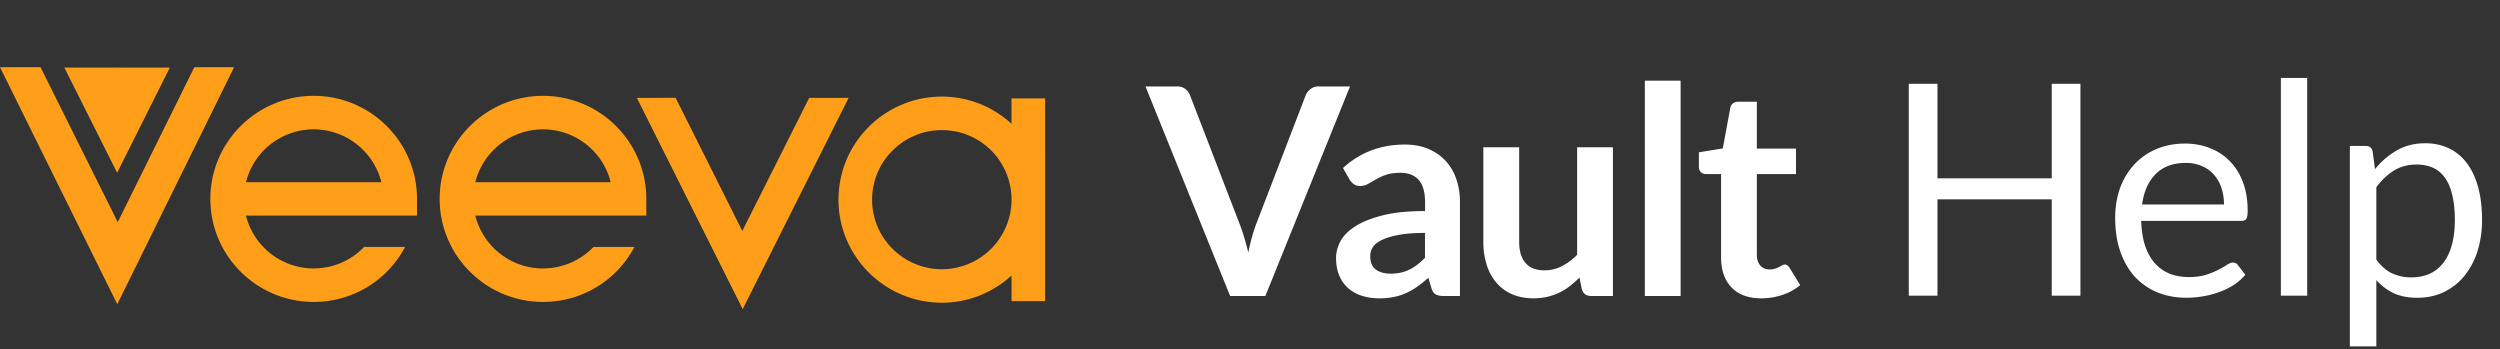 <svg width="186" height="26" fill="none" xmlns="http://www.w3.org/2000/svg"><rect width="100%" height="100%" fill="#333333" stroke="none"/><path d="M154.784 6.237V22h-2.134v-7.172h-8.503V22h-2.134V6.237h2.134v7.029h8.503V6.237h2.134Zm10.682 8.976c0-.455-.066-.869-.198-1.243a2.644 2.644 0 0 0-.561-.979 2.368 2.368 0 0 0-.891-.638 2.965 2.965 0 0 0-1.199-.231c-.939 0-1.683.275-2.233.825-.543.543-.88 1.298-1.012 2.266h6.094Zm1.584 5.225c-.242.293-.532.55-.869.77-.337.213-.7.389-1.089.528-.381.14-.777.242-1.188.308-.411.073-.818.11-1.221.11-.77 0-1.481-.128-2.134-.385a4.838 4.838 0 0 1-1.683-1.144c-.469-.506-.836-1.13-1.1-1.87-.264-.74-.396-1.591-.396-2.552 0-.777.117-1.503.352-2.178a5.149 5.149 0 0 1 1.034-1.749 4.64 4.64 0 0 1 1.639-1.166c.645-.286 1.371-.429 2.178-.429.667 0 1.283.114 1.848.341a4.04 4.04 0 0 1 1.474.968c.418.418.744.939.979 1.562.235.616.352 1.32.352 2.112 0 .308-.033.513-.099.616-.066.103-.191.154-.374.154h-7.447c.022.704.117 1.316.286 1.837.176.52.418.957.726 1.309a2.99 2.99 0 0 0 1.1.781c.425.169.902.253 1.43.253.491 0 .913-.055 1.265-.165.359-.117.667-.242.924-.374s.469-.253.638-.363c.176-.117.326-.176.451-.176a.43.43 0 0 1 .374.187l.55.715Zm4.605-14.641V22h-1.958V5.797h1.958Zm5.144 13.519c.36.484.752.825 1.177 1.023a3.35 3.35 0 0 0 1.43.297c1.042 0 1.841-.37 2.398-1.111.558-.74.836-1.797.836-3.168 0-.726-.066-1.35-.198-1.87-.124-.52-.308-.946-.55-1.276a2.147 2.147 0 0 0-.891-.737 2.961 2.961 0 0 0-1.199-.231c-.638 0-1.199.147-1.683.44-.476.293-.916.708-1.32 1.243v5.39Zm-.099-6.732a5.782 5.782 0 0 1 1.628-1.397c.616-.352 1.32-.528 2.112-.528.646 0 1.229.125 1.749.374.521.242.965.605 1.331 1.089.367.477.649 1.07.847 1.782.198.711.297 1.529.297 2.453 0 .821-.11 1.588-.33 2.299a5.54 5.54 0 0 1-.957 1.837c-.41.513-.916.92-1.518 1.221-.594.293-1.265.44-2.013.44-.682 0-1.268-.114-1.76-.341a4.22 4.22 0 0 1-1.287-.968v4.928h-1.969V10.857h1.177c.279 0 .451.136.517.407l.176 1.32ZM85.229 6.431h2.339c.251 0 .457.062.613.183.16.123.278.28.357.475l3.666 9.509c.124.308.24.65.352 1.02.11.369.218.76.319 1.17.164-.827.37-1.556.613-2.19l3.656-9.51c.064-.164.18-.315.344-.451a.932.932 0 0 1 .614-.206h2.339l-6.298 15.592h-2.621L85.224 6.43h.005Zm23.389 15.592h-1.197c-.251 0-.449-.039-.593-.113-.144-.075-.252-.229-.323-.457l-.237-.788a8.792 8.792 0 0 1-.824.662 5.04 5.04 0 0 1-.834.48 4.297 4.297 0 0 1-.917.29 5.547 5.547 0 0 1-1.078.098c-.467 0-.899-.064-1.294-.19a2.804 2.804 0 0 1-1.019-.568 2.546 2.546 0 0 1-.663-.942c-.159-.375-.236-.811-.236-1.31 0-.418.11-.831.329-1.24.218-.407.585-.775 1.094-1.103.511-.329 1.188-.6 2.038-.817.85-.215 1.903-.323 3.161-.323v-.652c0-.747-.157-1.3-.47-1.656-.314-.36-.768-.537-1.364-.537-.431 0-.79.052-1.078.152a4.2 4.2 0 0 0-.75.339c-.213.125-.408.238-.587.338-.18.1-.378.152-.594.152a.767.767 0 0 1-.464-.141 1.1 1.1 0 0 1-.313-.344l-.486-.853c1.274-1.165 2.806-1.745 4.604-1.745.647 0 1.224.105 1.73.318a3.7 3.7 0 0 1 1.289.883c.352.378.621.83.803 1.353a5.2 5.2 0 0 1 .275 1.725v6.989h-.002Zm-5.176-1.661c.272 0 .523-.026.755-.075a2.82 2.82 0 0 0 .652-.223c.205-.1.403-.221.593-.367.19-.144.382-.316.577-.516V17.33c-.775 0-1.425.048-1.946.146-.521.098-.939.223-1.255.375-.316.151-.542.328-.673.531-.133.203-.2.424-.2.663 0 .47.139.806.416 1.009.277.202.639.303 1.083.303l-.002.005Zm9.584-9.402v7.03c0 .675.156 1.199.469 1.568.314.37.781.555 1.407.555.46 0 .891-.103 1.294-.308a4.542 4.542 0 0 0 1.143-.848v-8h2.662V22.02h-1.628c-.344 0-.572-.162-.68-.485l-.182-.883a7.679 7.679 0 0 1-.711.631c-.244.19-.506.352-.781.486a4.437 4.437 0 0 1-.896.313 4.534 4.534 0 0 1-1.029.113c-.604 0-1.138-.103-1.602-.308a3.192 3.192 0 0 1-1.171-.868 3.785 3.785 0 0 1-.716-1.332 5.63 5.63 0 0 1-.244-1.7v-7.03h2.662l.003.003ZM125.038 6v16.023h-2.662V6h2.662Zm5.995 16.195c-.955 0-1.692-.272-2.21-.814-.519-.542-.776-1.291-.776-2.249v-6.18h-1.122a.535.535 0 0 1-.372-.14c-.105-.093-.157-.234-.157-.422v-1.058l1.78-.29.559-3.019a.529.529 0 0 1 .201-.334.63.63 0 0 1 .392-.118h1.382v3.484h2.911v1.897h-2.911v5.995c0 .344.087.614.259.809.172.195.403.29.691.29.164 0 .303-.02.415-.06a2.495 2.495 0 0 0 .511-.245.38.38 0 0 1 .196-.06c.079 0 .143.021.195.06a.793.793 0 0 1 .161.177l.799 1.294a4.065 4.065 0 0 1-1.338.734 4.93 4.93 0 0 1-1.563.249h-.003Z" fill="#fff"/><path d="M63.139 7.28h-2.933l-4.979 9.904-4.96-9.905H47.38L55.257 23 63.14 7.28ZM40.4 19.973a5.2 5.2 0 0 1-5.038-3.93h12.724v-1.245c0-4.228-3.448-7.668-7.686-7.668-4.239 0-7.69 3.44-7.69 7.668s3.451 7.665 7.69 7.665a7.668 7.668 0 0 0 6.804-4.093h-3.047a5.186 5.186 0 0 1-3.757 1.6m0-10.347a5.198 5.198 0 0 1 5.038 3.932H35.364a5.198 5.198 0 0 1 5.038-3.932m37.358 5.232c0-.027-.003-.055-.003-.087V7.322h-2.5V9.21a7.66 7.66 0 0 0-5.184-2.024c-4.238 0-7.69 3.44-7.69 7.668s3.452 7.668 7.69 7.668c2 0 3.814-.773 5.185-2.023v1.904h2.499V14.94l.002-.085Zm-7.687 5.175c-2.863 0-5.19-2.324-5.19-5.175 0-2.85 2.33-5.175 5.19-5.175a5.169 5.169 0 0 1 5.185 5.088v.172a5.187 5.187 0 0 1-5.185 5.09Zm-46.736-.057a5.198 5.198 0 0 1-5.038-3.93h12.727v-1.245c0-4.228-3.448-7.668-7.686-7.668-4.238 0-7.69 3.44-7.69 7.668s3.449 7.665 7.69 7.665a7.67 7.67 0 0 0 6.802-4.093h-3.05a5.18 5.18 0 0 1-3.755 1.6m0-10.347a5.202 5.202 0 0 1 5.038 3.932H18.3a5.198 5.198 0 0 1 5.038-3.932ZM0 5h3.016L8.76 16.527 14.458 5h2.96L8.726 22.633 0 5Z" fill="#FF9E18"/><path d="m4.788 5.032 3.926 7.823 3.92-7.823s-7.846-.013-7.846 0Z" fill="#FF9E18"/></svg>